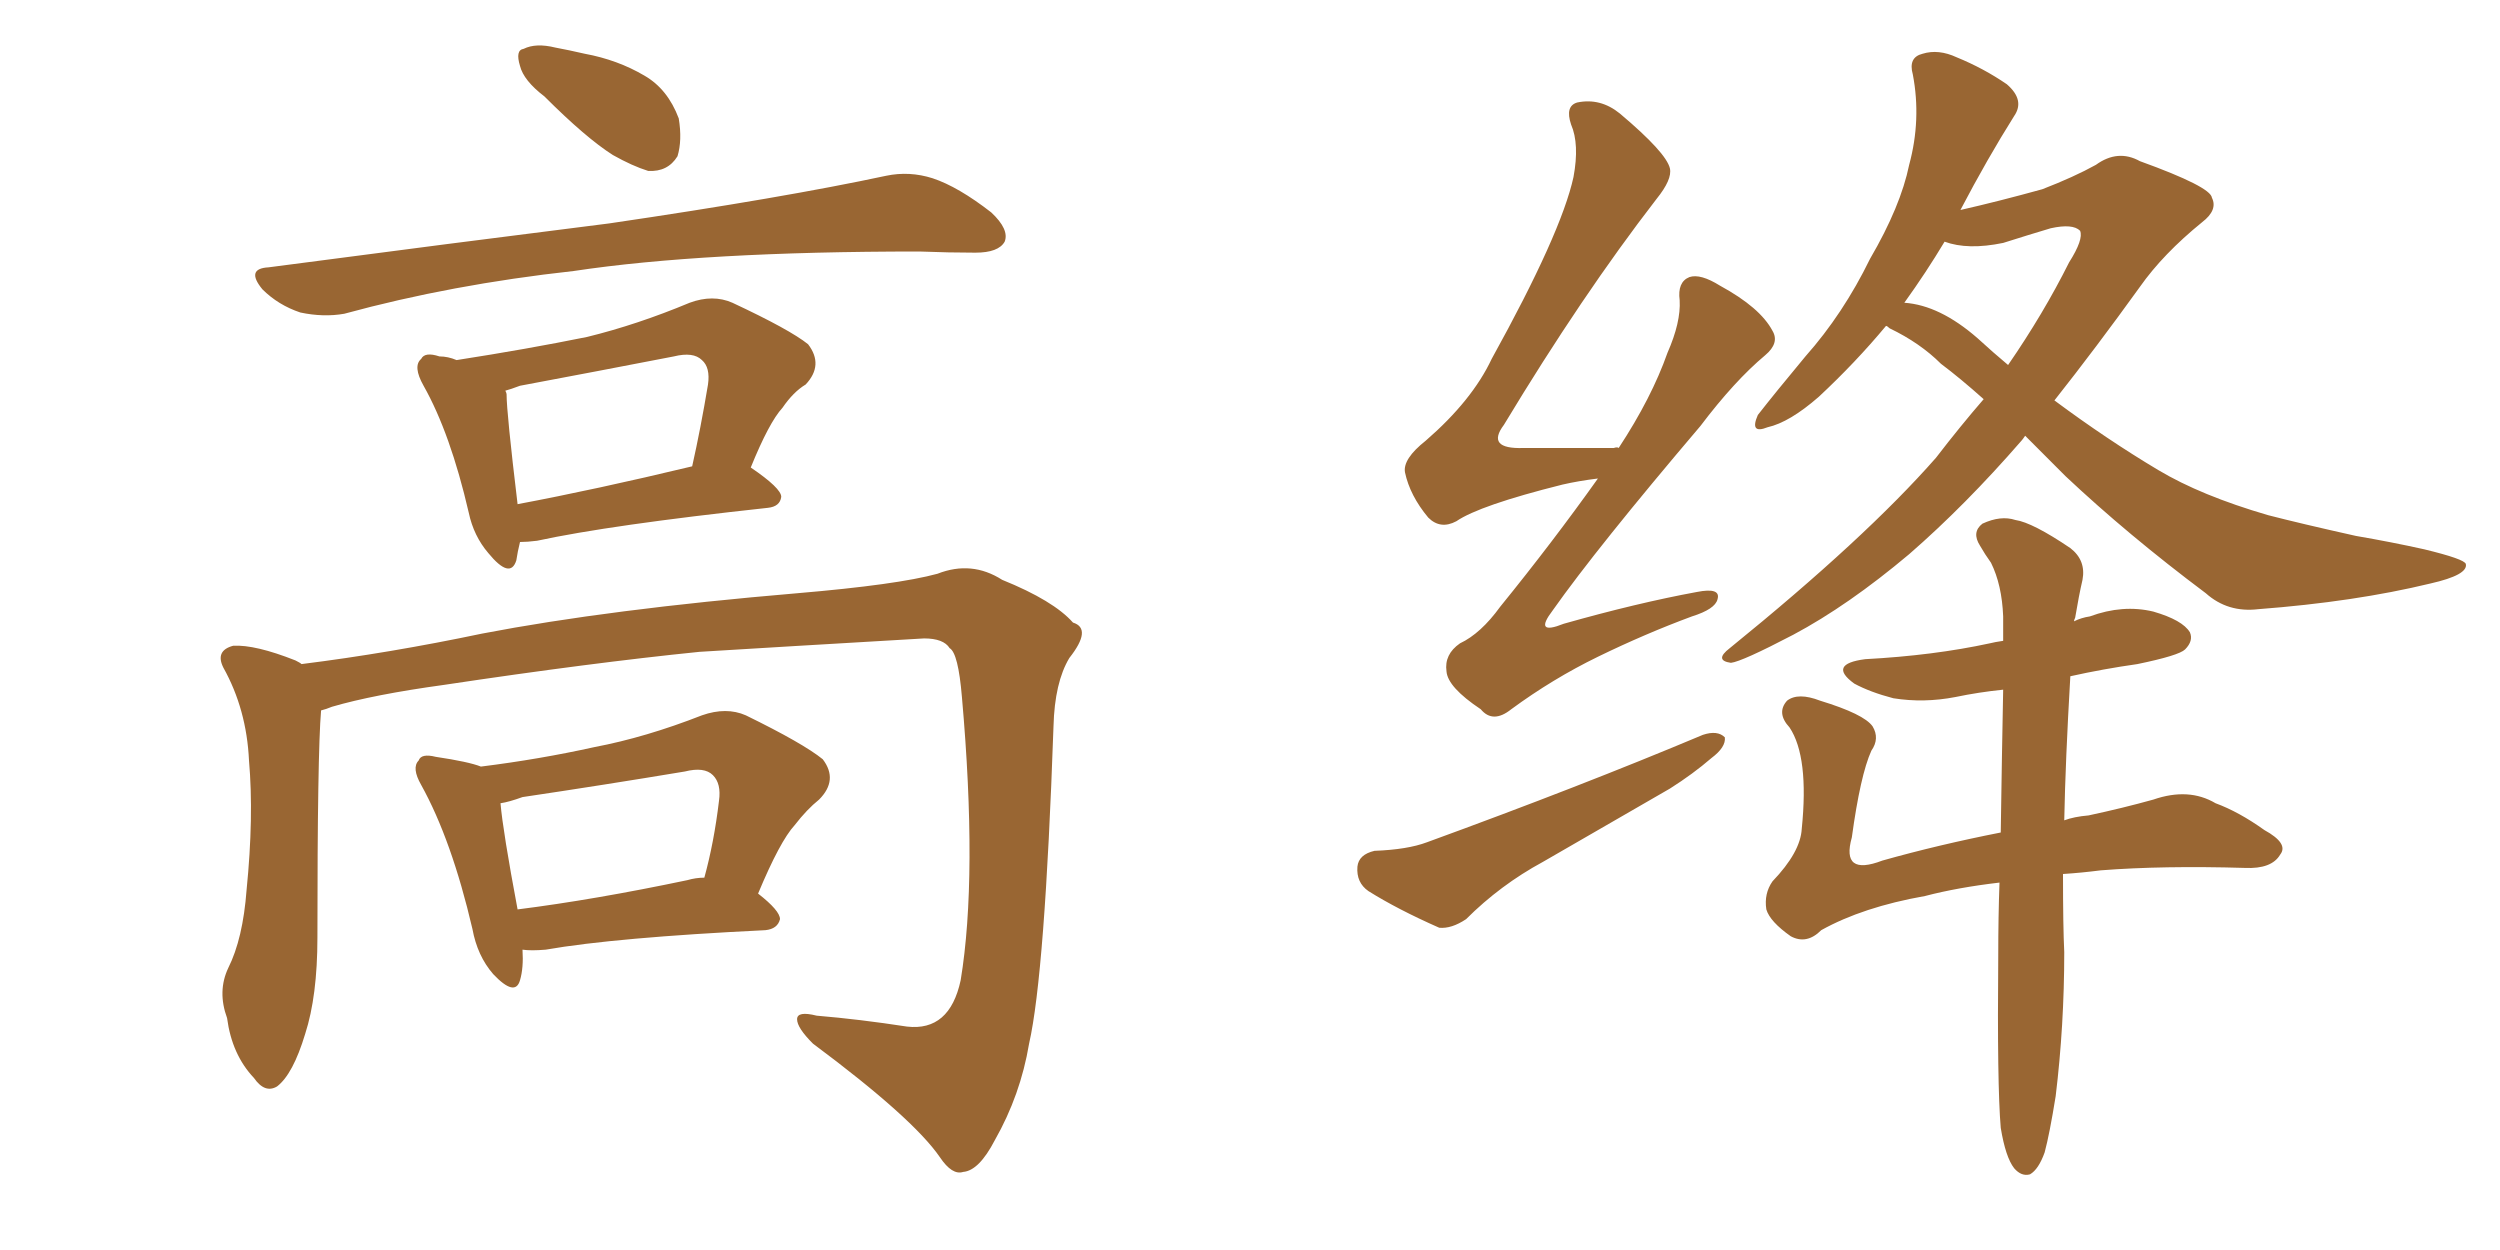 <svg xmlns="http://www.w3.org/2000/svg" xmlns:xlink="http://www.w3.org/1999/xlink" width="300" height="150"><path fill="#996633" padding="10" d="M65.33 11.57L65.33 11.57Q62.84 9.67 62.40 7.91L62.40 7.91Q61.82 6.01 62.84 5.86L62.84 5.86Q64.31 5.13 66.65 5.71L66.65 5.71Q68.26 6.01 70.17 6.45L70.17 6.45Q74.12 7.18 77.34 9.08L77.34 9.08Q80.13 10.69 81.45 14.21L81.45 14.21Q81.88 16.85 81.30 18.75L81.30 18.75Q80.13 20.65 77.78 20.51L77.78 20.51Q75.88 19.92 73.54 18.60L73.54 18.60Q70.31 16.55 65.33 11.57ZM32.23 32.08L32.23 32.08Q54.49 29.15 73.10 26.81L73.10 26.81Q94.04 23.73 106.35 21.09L106.35 21.09Q109.13 20.51 111.91 21.39L111.91 21.39Q114.99 22.41 118.95 25.49L118.95 25.49Q121.14 27.54 120.56 29.00L120.56 29.00Q119.82 30.32 117.04 30.32L117.04 30.32Q113.96 30.32 110.30 30.18L110.30 30.18Q84.38 30.18 68.85 32.52L68.85 32.52Q54.20 34.13 41.31 37.65L41.31 37.65Q38.82 38.09 36.04 37.50L36.04 37.50Q33.40 36.62 31.49 34.72L31.49 34.72Q29.44 32.23 32.23 32.08ZM62.40 65.04L62.40 65.04Q62.11 66.21 61.96 67.24L61.96 67.24Q61.23 69.58 58.59 66.36L58.59 66.36Q56.84 64.31 56.25 61.52L56.25 61.52Q54.05 52.00 50.83 46.29L50.83 46.29Q49.51 43.95 50.54 43.07L50.54 43.07Q50.98 42.19 52.73 42.77L52.73 42.77Q53.76 42.77 54.79 43.21L54.79 43.21Q63.28 41.89 70.46 40.43L70.46 40.43Q76.46 38.96 82.76 36.33L82.76 36.33Q85.55 35.30 87.89 36.33L87.89 36.33Q94.78 39.55 96.97 41.31L96.97 41.31Q98.88 43.80 96.68 46.14L96.68 46.14Q95.21 47.02 93.90 48.93L93.90 48.93Q92.29 50.68 90.09 56.10L90.09 56.10Q93.75 58.59 93.75 59.62L93.75 59.62Q93.60 60.79 92.14 60.94L92.14 60.94Q73.24 62.99 64.45 64.89L64.45 64.89Q63.28 65.04 62.40 65.04ZM62.11 60.50L62.11 60.50Q71.48 58.74 83.06 55.96L83.06 55.96Q84.08 51.42 84.96 46.14L84.96 46.14Q85.25 44.09 84.23 43.21L84.23 43.21Q83.20 42.19 80.86 42.77L80.86 42.77Q71.78 44.53 62.40 46.29L62.40 46.29Q61.23 46.73 60.64 46.88L60.64 46.88Q60.79 47.17 60.79 47.31L60.79 47.31Q60.79 49.51 62.11 60.50ZM38.53 85.25L38.53 85.25Q38.09 90.38 38.09 112.50L38.09 112.50Q38.09 119.53 36.62 124.07L36.62 124.07Q35.16 128.91 33.25 130.37L33.25 130.37Q31.79 131.25 30.47 129.35L30.47 129.35Q27.83 126.56 27.25 122.17L27.25 122.17Q26.07 118.95 27.39 116.16L27.39 116.16Q29.15 112.65 29.59 106.79L29.59 106.79Q30.47 98.00 29.88 91.26L29.88 91.26Q29.59 85.11 26.81 80.13L26.81 80.13Q25.78 78.08 27.98 77.49L27.98 77.49Q30.62 77.34 35.45 79.25L35.45 79.25Q36.04 79.54 36.18 79.69L36.18 79.69Q46.73 78.37 57.86 76.03L57.86 76.03Q73.10 73.10 95.65 71.19L95.65 71.19Q107.67 70.17 112.50 68.85L112.50 68.85Q116.60 67.24 120.26 69.58L120.26 69.58Q126.42 72.07 128.76 74.71L128.76 74.71Q131.10 75.44 128.32 78.96L128.32 78.96Q126.56 81.88 126.42 87.16L126.42 87.16Q125.39 116.89 123.49 125.24L123.49 125.24Q122.46 131.40 119.38 136.82L119.38 136.82Q117.48 140.48 115.58 140.63L115.58 140.63Q114.26 141.06 112.79 138.87L112.79 138.87Q109.57 134.18 97.56 125.24L97.56 125.24Q95.65 123.34 95.65 122.31L95.65 122.31Q95.65 121.29 98.00 121.88L98.00 121.88Q103.13 122.31 108.84 123.19L108.84 123.19Q113.96 123.78 115.28 117.63L115.28 117.63Q117.33 105.18 115.43 83.64L115.43 83.64Q114.99 78.37 113.96 77.78L113.96 77.78Q113.23 76.61 110.89 76.61L110.89 76.61Q93.31 77.64 83.94 78.22L83.94 78.22Q70.90 79.54 53.32 82.18L53.32 82.18Q44.82 83.35 39.84 84.81L39.84 84.81Q39.11 85.11 38.53 85.25ZM62.70 113.96L62.70 113.96Q62.84 116.16 62.40 117.63L62.40 117.63Q61.82 119.68 59.18 116.89L59.18 116.89Q57.28 114.70 56.69 111.47L56.69 111.47Q54.20 100.78 50.54 94.19L50.54 94.19Q49.37 92.14 50.24 91.26L50.24 91.26Q50.54 90.38 52.29 90.82L52.29 90.82Q56.25 91.41 57.71 91.99L57.71 91.99Q64.75 91.11 71.34 89.65L71.34 89.65Q77.49 88.48 84.23 85.84L84.23 85.84Q87.16 84.81 89.50 85.84L89.50 85.84Q96.39 89.21 98.73 91.11L98.73 91.11Q100.63 93.60 98.29 95.95L98.29 95.95Q96.83 97.12 95.36 99.02L95.36 99.02Q93.60 100.93 90.97 107.23L90.97 107.23Q93.60 109.28 93.60 110.30L93.60 110.30Q93.31 111.47 91.85 111.62L91.85 111.62Q73.83 112.50 65.48 113.96L65.48 113.96Q63.72 114.11 62.70 113.96ZM82.47 105.62L82.47 105.62L82.47 105.62Q83.50 105.32 84.52 105.32L84.52 105.32Q85.69 101.07 86.28 96.09L86.28 96.09Q86.57 94.04 85.55 93.02L85.55 93.02Q84.52 91.99 82.18 92.58L82.18 92.58Q72.51 94.19 62.70 95.65L62.70 95.65Q61.08 96.24 60.06 96.39L60.06 96.39Q60.35 99.76 62.11 109.13L62.11 109.13Q71.34 107.96 82.47 105.62ZM191.75 57.42L191.75 57.42Q189.40 57.71 187.50 58.15L187.50 58.15Q177.54 60.64 174.76 62.55L174.76 62.55Q172.85 63.57 171.39 62.11L171.39 62.11Q169.19 59.47 168.60 56.69L168.60 56.69Q168.31 55.08 171.09 52.88L171.09 52.88Q176.66 48.05 179.00 43.07L179.00 43.07Q187.35 27.98 188.82 21.24L188.82 21.24Q189.55 17.29 188.53 14.94L188.53 14.94Q187.79 12.74 189.26 12.30L189.26 12.30Q192.04 11.72 194.38 13.62L194.38 13.62Q199.95 18.31 200.39 20.21L200.39 20.21Q200.68 21.53 198.78 23.88L198.78 23.88Q189.84 35.45 180.47 50.98L180.47 50.98Q178.27 53.91 182.81 53.76L182.81 53.76Q187.79 53.76 193.65 53.76L193.65 53.76Q194.09 53.61 194.24 53.76L194.24 53.76Q198.19 47.75 200.10 42.33L200.10 42.33Q201.71 38.67 201.56 36.04L201.56 36.04Q201.27 33.84 202.73 33.25L202.73 33.25Q204.05 32.81 206.40 34.28L206.40 34.28Q211.23 36.91 212.70 39.70L212.70 39.70Q213.57 41.16 211.82 42.63L211.82 42.63Q208.15 45.70 204.05 51.12L204.05 51.12Q191.60 65.77 186.33 73.24L186.33 73.24Q183.98 76.32 187.65 74.85L187.65 74.85Q196.44 72.36 203.61 71.04L203.61 71.04Q206.54 70.46 206.10 71.92L206.10 71.92Q205.81 73.10 203.03 73.97L203.03 73.97Q197.46 76.03 191.75 78.81L191.75 78.81Q186.33 81.45 181.35 85.11L181.35 85.11Q179.15 86.87 177.69 85.11L177.69 85.11Q173.73 82.47 173.58 80.57L173.58 80.57Q173.29 78.52 175.20 77.20L175.20 77.20Q177.69 76.03 180.03 72.80L180.03 72.80Q186.33 65.04 191.75 57.42ZM164.94 102.10L164.94 102.10Q168.90 101.95 171.24 101.07L171.24 101.07Q189.70 94.34 204.35 88.18L204.35 88.18Q206.10 87.60 206.98 88.48L206.98 88.48Q207.13 89.65 205.37 90.97L205.37 90.97Q203.17 92.87 200.39 94.63L200.39 94.63Q192.77 99.02 185.16 103.42L185.16 103.42Q180.03 106.20 175.93 110.30L175.93 110.30Q174.17 111.47 172.71 111.33L172.71 111.33Q167.72 109.13 164.21 106.93L164.21 106.93Q162.74 105.91 162.89 104.00L162.89 104.00Q163.04 102.54 164.94 102.10ZM243.02 52.29L243.02 52.29Q242.72 52.73 242.58 52.88L242.58 52.88Q235.84 60.64 229.10 66.50L229.10 66.50Q221.78 72.66 215.19 76.17L215.19 76.17Q209.03 79.39 207.71 79.54L207.71 79.54Q205.66 79.25 207.57 77.78L207.57 77.78Q223.83 64.60 232.32 54.93L232.32 54.93Q235.25 51.12 238.04 47.90L238.04 47.90Q235.25 45.41 232.91 43.65L232.91 43.65Q230.42 41.16 226.76 39.40L226.76 39.40Q226.46 39.11 226.32 39.11L226.32 39.11Q222.66 43.51 218.26 47.61L218.26 47.61Q214.75 50.68 212.11 51.27L212.11 51.27Q209.91 52.15 210.94 49.80L210.94 49.80Q212.99 47.17 216.65 42.77L216.65 42.77Q221.19 37.65 224.41 31.05L224.41 31.05Q228.08 24.76 229.10 19.78L229.10 19.78Q230.57 14.36 229.54 8.94L229.54 8.94Q228.96 6.88 230.71 6.45L230.71 6.45Q232.62 5.86 234.81 6.88L234.81 6.88Q238.04 8.20 240.82 10.11L240.82 10.11Q243.02 12.01 241.70 13.92L241.70 13.92Q238.48 19.04 235.25 25.20L235.25 25.20Q239.79 24.17 245.07 22.71L245.07 22.71Q248.88 21.24 251.51 19.78L251.51 19.78Q254.15 17.87 256.79 19.34L256.79 19.34Q265.28 22.41 265.43 23.73L265.43 23.73Q266.16 25.20 264.26 26.66L264.26 26.66Q259.57 30.47 256.79 34.42L256.79 34.42Q251.51 41.75 246.53 48.05L246.53 48.05Q252.83 52.73 258.98 56.40L258.98 56.40Q264.11 59.47 272.17 61.82L272.17 61.82Q276.12 62.84 282.71 64.31L282.71 64.31Q286.96 65.04 290.92 65.92L290.92 65.92Q295.75 67.09 295.90 67.68L295.90 67.68Q296.19 68.99 291.65 70.02L291.65 70.02Q282.57 72.22 271.00 73.10L271.00 73.10Q267.33 73.54 264.70 71.19L264.70 71.19Q255.32 64.16 247.85 57.13L247.85 57.13Q245.21 54.49 243.02 52.29ZM237.30 40.58L237.30 40.58Q239.21 42.33 240.97 43.80L240.97 43.80Q245.21 37.65 248.29 31.49L248.29 31.49Q250.05 28.71 249.61 27.69L249.61 27.69Q248.73 26.81 246.09 27.39L246.09 27.39Q243.60 28.13 240.38 29.15L240.38 29.15Q236.13 30.03 233.35 29.00L233.35 29.00Q231.15 32.67 228.52 36.33L228.52 36.33Q232.76 36.62 237.30 40.58ZM240.09 135.35L240.09 135.35L240.09 135.35Q239.65 130.22 239.79 114.70L239.79 114.70Q239.79 110.01 239.94 105.91L239.94 105.91Q234.96 106.49 231.01 107.52L231.01 107.52Q223.54 108.84 218.55 111.62L218.55 111.62Q216.80 113.38 214.89 112.35L214.89 112.35Q212.40 110.60 211.96 109.13L211.96 109.13Q211.67 107.23 212.70 105.76L212.70 105.76Q216.06 102.25 216.21 99.46L216.21 99.46Q217.09 90.82 214.75 87.30L214.75 87.30Q213.13 85.55 214.45 84.08L214.45 84.08Q215.77 83.06 218.41 84.08L218.41 84.08Q223.68 85.69 224.71 87.16L224.71 87.16Q225.59 88.62 224.56 90.09L224.56 90.09Q223.24 93.02 222.22 100.49L222.22 100.49Q220.90 105.18 225.88 103.27L225.88 103.27Q232.62 101.37 240.09 99.90L240.09 99.90Q240.23 90.38 240.38 82.76L240.38 82.76Q237.45 83.06 234.67 83.64L234.67 83.64Q230.86 84.38 227.20 83.79L227.20 83.79Q224.41 83.06 222.51 82.03L222.51 82.03Q219.29 79.69 223.83 79.10L223.83 79.10Q232.03 78.66 238.77 77.20L238.77 77.20Q239.36 77.05 240.38 76.90L240.38 76.90Q240.38 75.29 240.38 73.97L240.38 73.97Q240.23 70.17 238.92 67.53L238.92 67.53Q238.18 66.50 237.60 65.48L237.60 65.48Q236.57 63.87 237.89 62.84L237.89 62.84Q240.09 61.82 241.85 62.40L241.85 62.40Q243.90 62.70 248.44 65.77L248.44 65.77Q250.34 67.24 249.90 69.58L249.90 69.58Q249.46 71.48 249.02 74.12L249.02 74.12Q248.88 74.41 248.88 74.56L248.88 74.56Q249.76 74.12 250.78 73.97L250.78 73.97Q254.74 72.51 258.40 73.39L258.40 73.39Q261.91 74.41 262.79 75.88L262.79 75.88Q263.23 76.90 262.21 77.93L262.21 77.93Q261.47 78.66 256.49 79.69L256.49 79.69Q252.39 80.27 248.44 81.15L248.44 81.15Q247.85 91.26 247.71 98.44L247.71 98.44Q248.88 98.00 250.63 97.85L250.63 97.85Q254.74 96.97 258.40 95.95L258.40 95.95Q262.65 94.48 265.87 96.39L265.87 96.39Q268.65 97.41 271.73 99.61L271.73 99.61Q274.66 101.22 273.63 102.54L273.63 102.54Q272.61 104.30 269.38 104.15L269.38 104.15Q259.57 103.86 252.10 104.44L252.10 104.44Q249.76 104.74 247.56 104.88L247.56 104.88Q247.56 111.18 247.71 114.26L247.71 114.26Q247.71 123.05 246.68 131.54L246.68 131.54Q245.95 136.08 245.36 138.28L245.36 138.28Q244.63 140.33 243.60 140.92L243.60 140.92Q242.58 141.21 241.70 140.19L241.70 140.19Q240.67 138.87 240.09 135.35Z"/></svg>